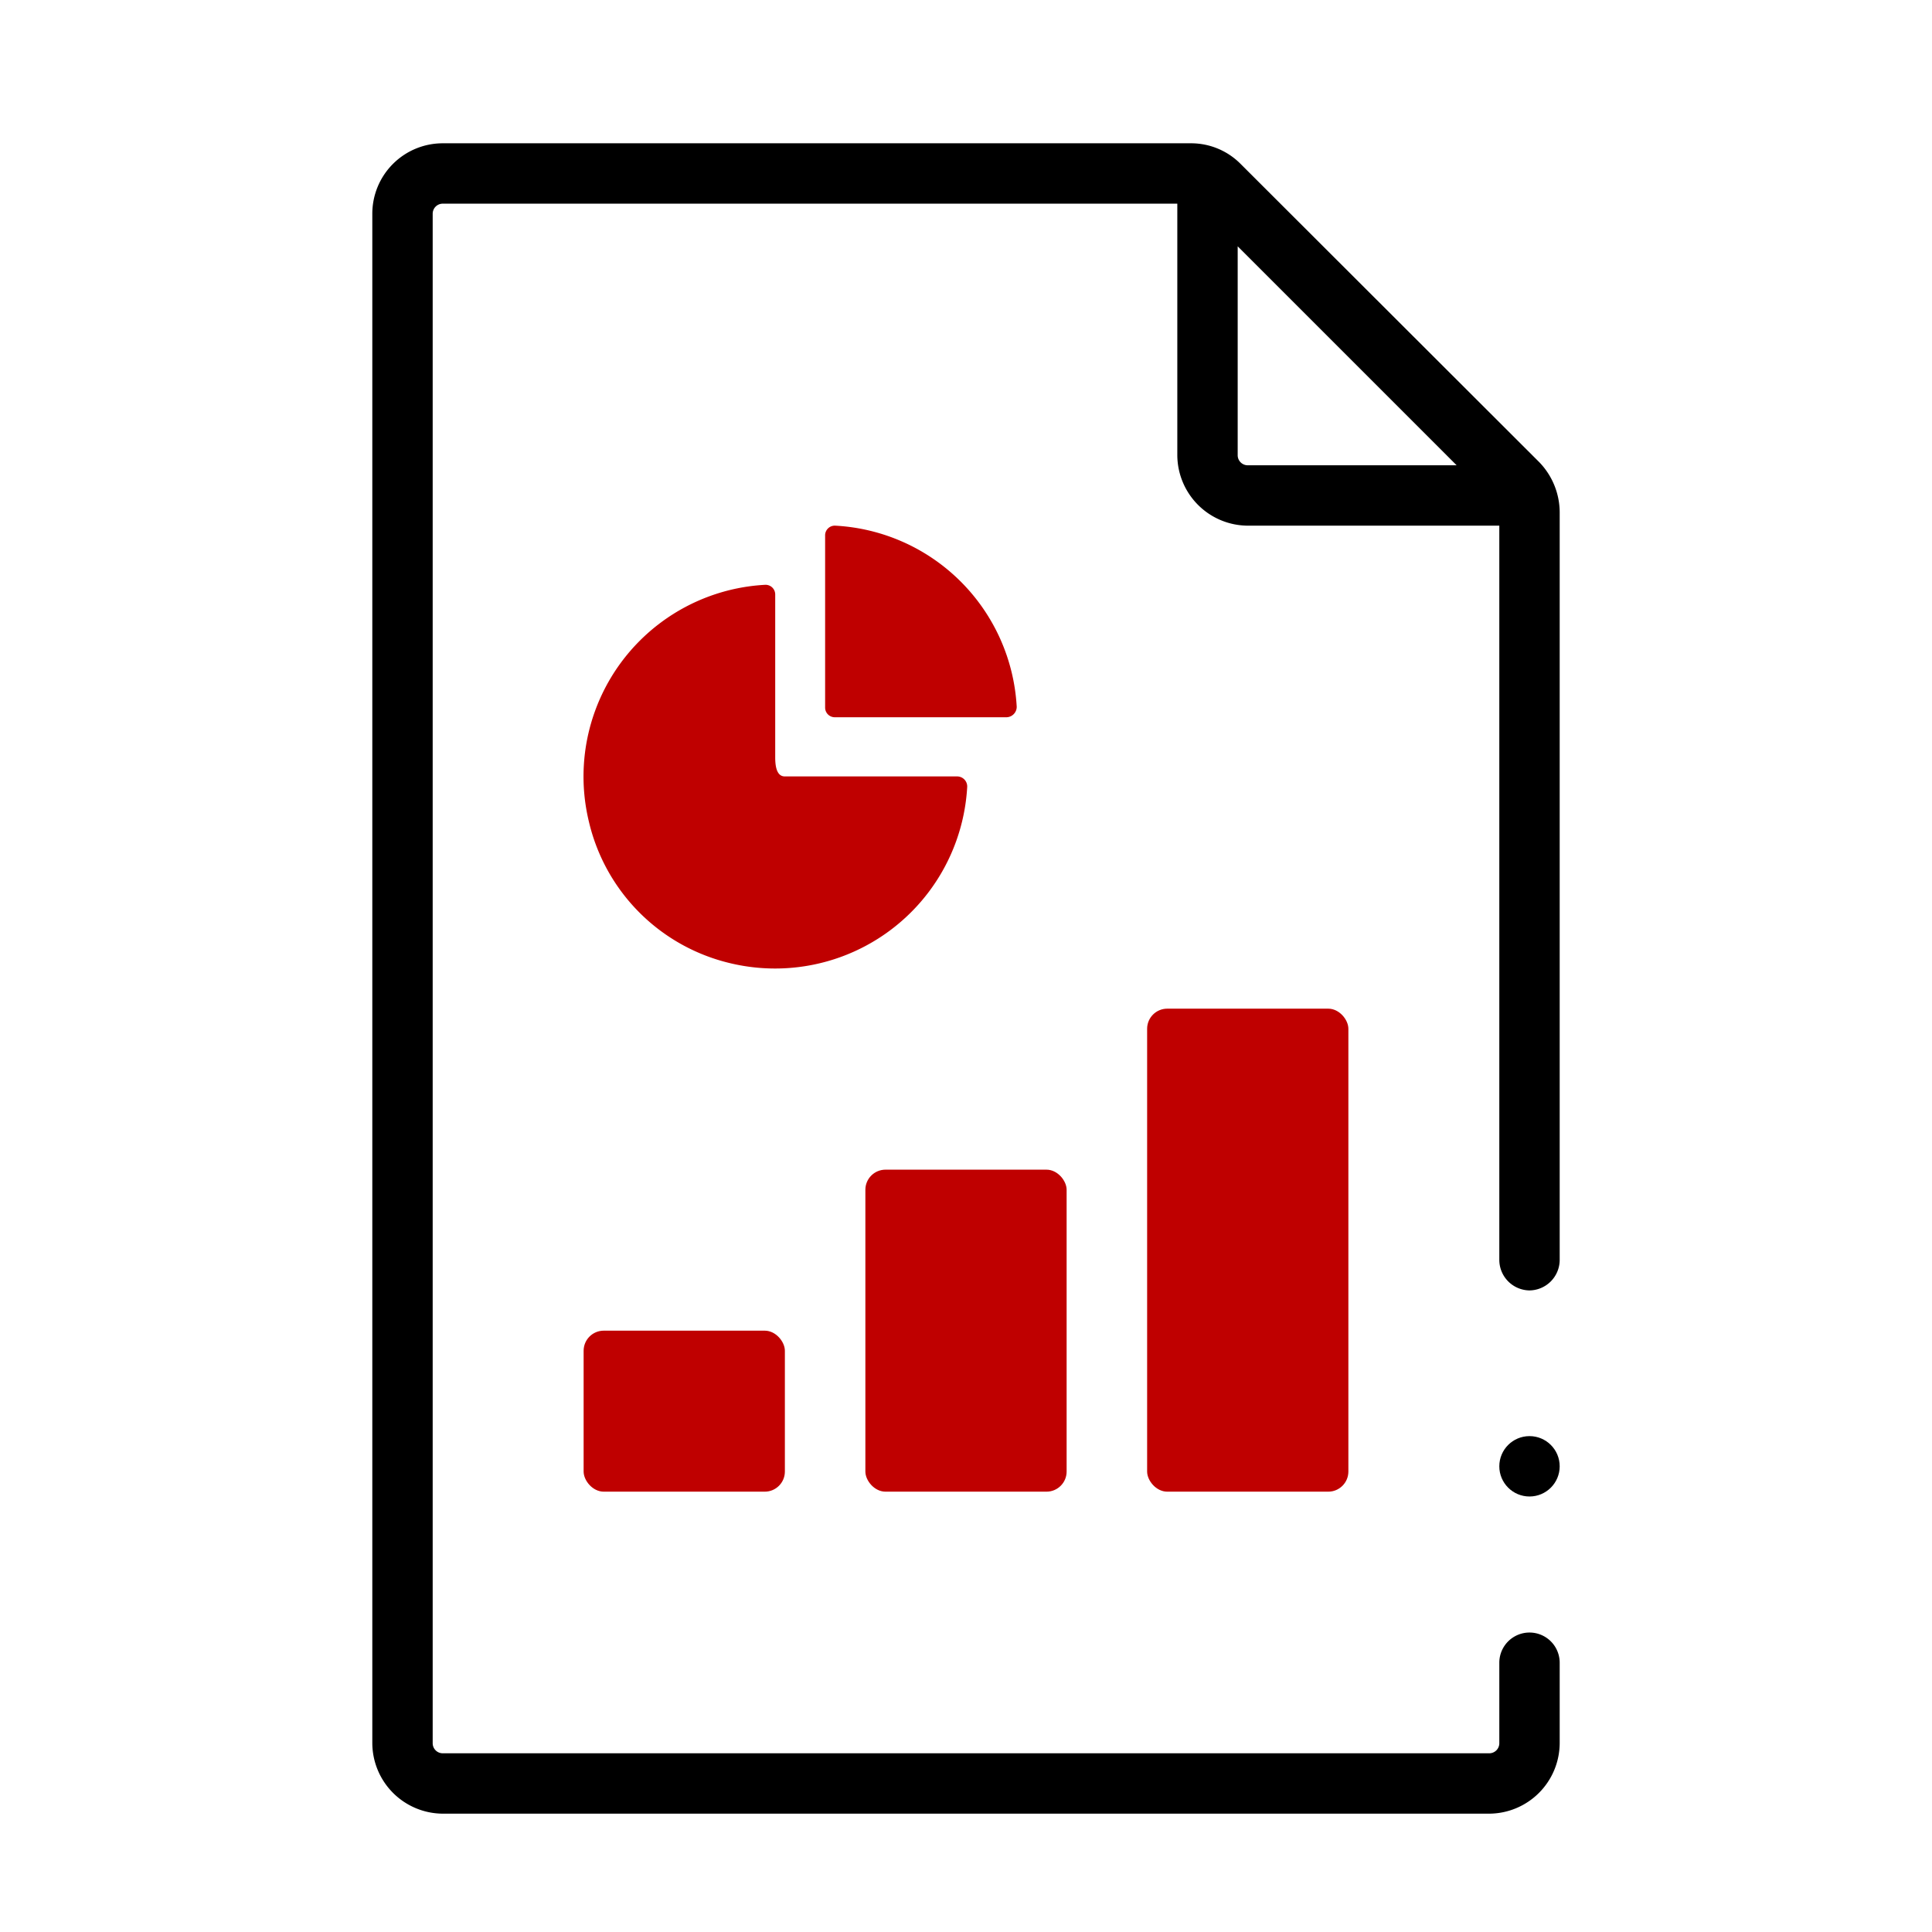 <svg id="Picto_final" data-name="Picto final" xmlns="http://www.w3.org/2000/svg" viewBox="0 0 48 48"><defs><style>.cls-1{fill:#bf0000;}</style></defs><rect class="cls-1" x="14.5" y="33.06" width="5" height="4" rx="0.5"/><rect class="cls-1" x="21.5" y="29.06" width="5" height="8" rx="0.5"/><rect class="cls-1" x="28.5" y="25.06" width="5" height="12" rx="0.5"/><path class="cls-1" d="M19.5,19.29h4.28a.25.25,0,0,1,.25.26,4.78,4.78,0,0,1-5.89,4.38,4.72,4.72,0,0,1-3.51-3.52A4.77,4.77,0,0,1,19,14.53a.24.24,0,0,1,.26.24v4.05C19.26,19.19,19.37,19.29,19.5,19.29Z"/><path class="cls-1" d="M20.5,17.58V13.31a.24.24,0,0,1,.25-.25,4.77,4.77,0,0,1,4.51,4.5.26.26,0,0,1-.25.26H20.74A.24.24,0,0,1,20.5,17.58Z"/><path d="M38,32.06a.76.76,0,0,0,.75-.75V12.72a1.8,1.8,0,0,0-.51-1.24L30.82,4.07a1.73,1.73,0,0,0-1.23-.51H11A1.75,1.75,0,0,0,9.25,5.31v38A1.76,1.76,0,0,0,11,45.06H37a1.76,1.76,0,0,0,1.75-1.75v-2a.75.75,0,0,0-1.5,0v2a.25.25,0,0,1-.25.25H11a.25.25,0,0,1-.25-.25v-38A.25.25,0,0,1,11,5.06H29.25v6.25A1.76,1.76,0,0,0,31,13.06h6.25V31.31A.76.76,0,0,0,38,32.06ZM30.75,11.31V6.12l5.44,5.44H31A.25.25,0,0,1,30.75,11.31Z"/><circle cx="38" cy="36.43" r="0.75"/></svg>